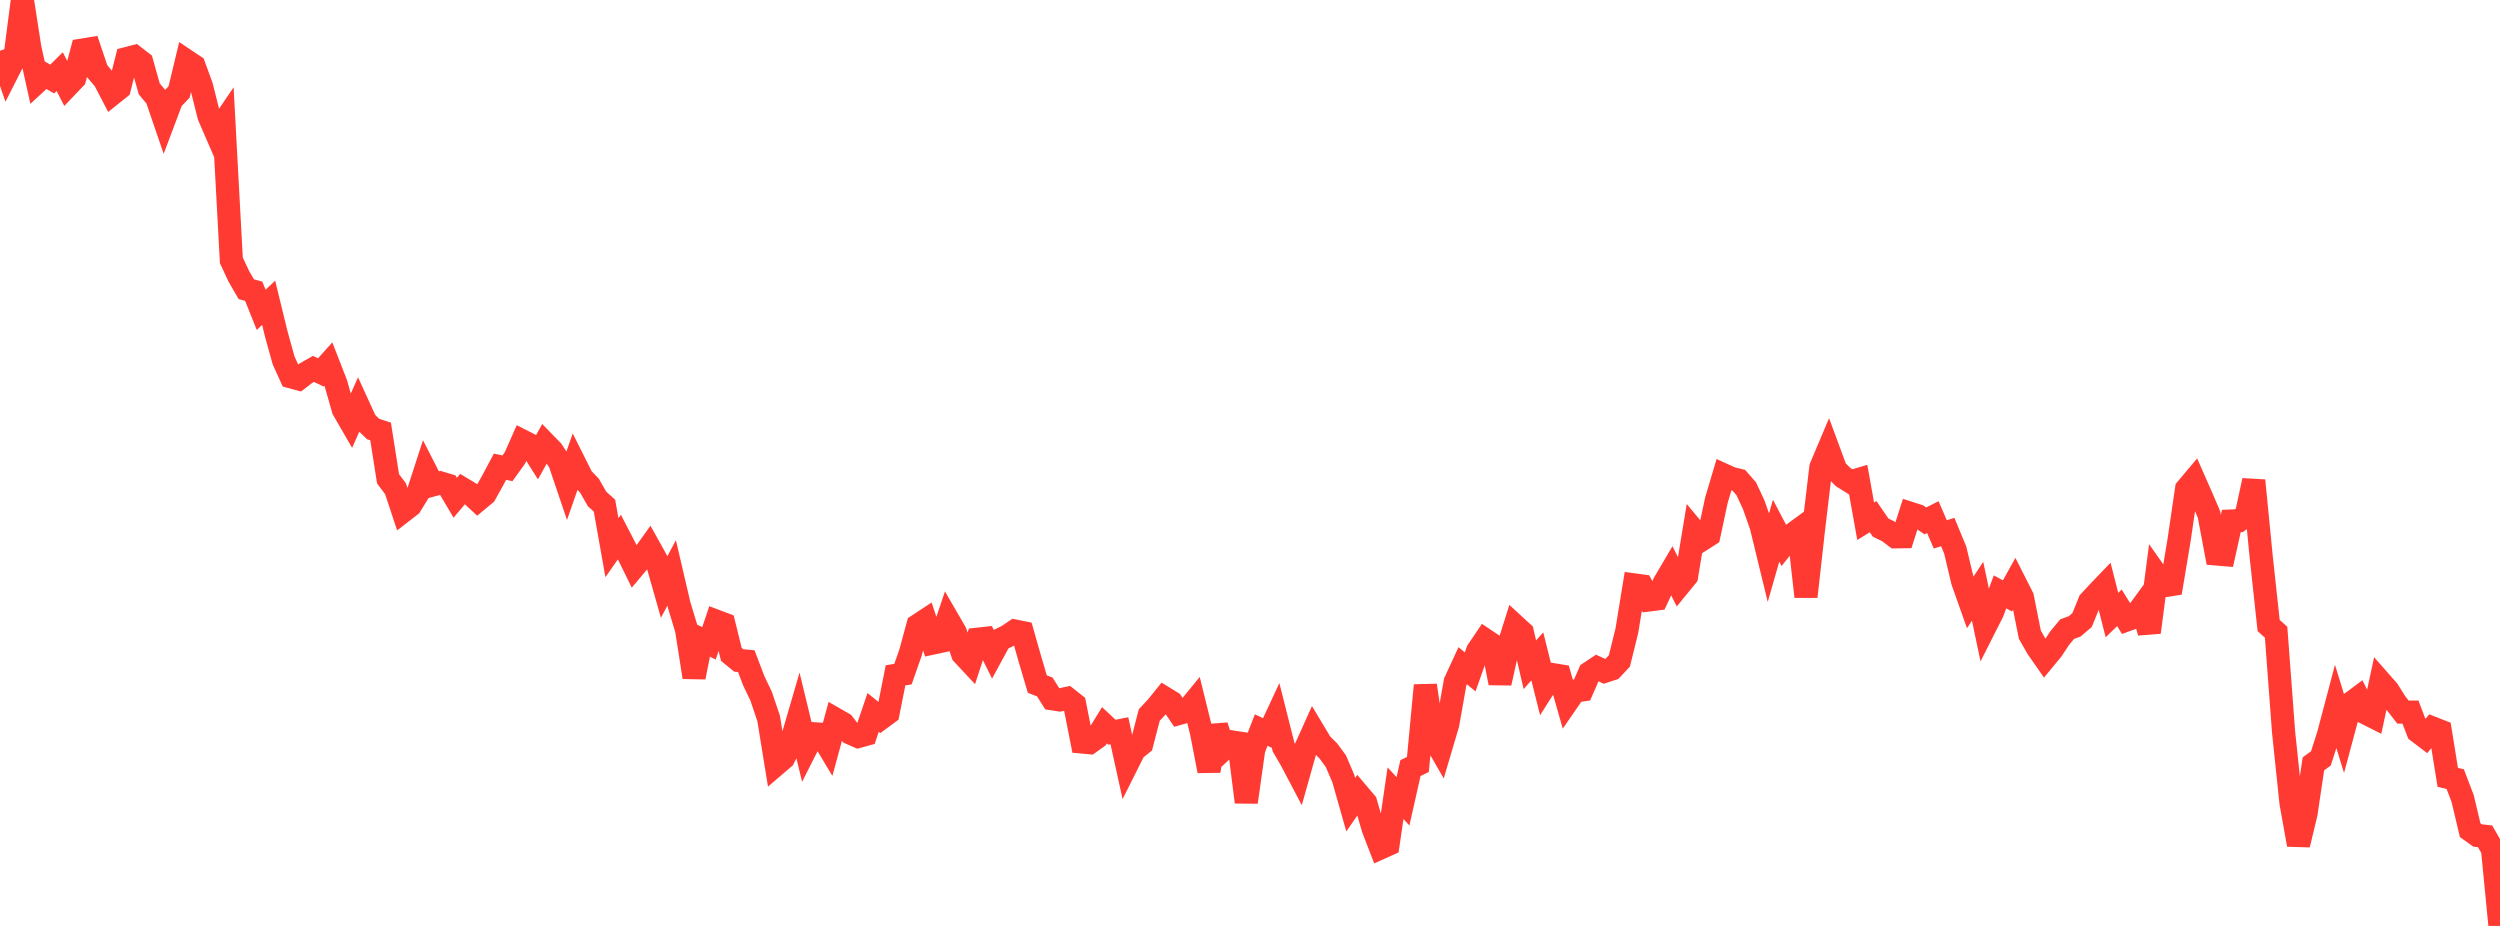 <?xml version="1.0" standalone="no"?>
<!DOCTYPE svg PUBLIC "-//W3C//DTD SVG 1.1//EN" "http://www.w3.org/Graphics/SVG/1.1/DTD/svg11.dtd">

<svg width="135" height="50" viewBox="0 0 135 50" preserveAspectRatio="none" 
  xmlns="http://www.w3.org/2000/svg"
  xmlns:xlink="http://www.w3.org/1999/xlink">


<polyline points="0.0, 2.741 0.403, 3.9 0.806, 3.107 1.209, 0.0 1.612, 2.59 2.015, 4.41 2.418, 4.038 2.821, 4.268 3.224, 3.867 3.627, 4.654 4.03, 4.232 4.433, 2.706 4.836, 2.64 5.239, 3.835 5.642, 4.309 6.045, 5.084 6.448, 4.762 6.851, 3.162 7.254, 3.057 7.657, 3.369 8.06, 4.798 8.463, 5.283 8.866, 6.459 9.269, 5.388 9.672, 4.965 10.075, 3.288 10.478, 3.557 10.881, 4.658 11.284, 6.265 11.687, 7.195 12.09, 6.601 12.493, 14.057 12.896, 14.922 13.299, 15.616 13.701, 15.728 14.104, 16.732 14.507, 16.35 14.91, 18.003 15.313, 19.46 15.716, 20.348 16.119, 20.458 16.522, 20.15 16.925, 19.921 17.328, 20.111 17.731, 19.662 18.134, 20.695 18.537, 22.11 18.94, 22.808 19.343, 21.896 19.746, 22.778 20.149, 23.167 20.552, 23.298 20.955, 25.856 21.358, 26.391 21.761, 27.607 22.164, 27.295 22.567, 26.638 22.97, 25.397 23.373, 26.185 23.776, 26.076 24.179, 26.197 24.582, 26.879 24.985, 26.4 25.388, 26.644 25.791, 27.017 26.194, 26.682 26.597, 25.959 27.0, 25.203 27.403, 25.288 27.806, 24.727 28.209, 23.816 28.612, 24.02 29.015, 24.66 29.418, 23.934 29.821, 24.348 30.224, 24.968 30.627, 26.158 31.03, 25.006 31.433, 25.809 31.836, 26.233 32.239, 26.941 32.642, 27.305 33.045, 29.575 33.448, 29 33.851, 29.778 34.254, 30.598 34.657, 30.119 35.06, 29.555 35.463, 30.279 35.866, 31.696 36.269, 30.936 36.672, 32.663 37.075, 33.995 37.478, 36.57 37.881, 34.543 38.284, 34.741 38.687, 33.548 39.09, 33.7 39.493, 35.336 39.896, 35.665 40.299, 35.701 40.701, 36.757 41.104, 37.602 41.507, 38.798 41.91, 41.28 42.313, 40.936 42.716, 40.129 43.119, 38.747 43.522, 40.419 43.925, 39.621 44.328, 39.648 44.731, 40.321 45.134, 38.847 45.537, 39.078 45.94, 39.595 46.343, 39.77 46.746, 39.658 47.149, 38.474 47.552, 38.8 47.955, 38.502 48.358, 36.469 48.761, 36.402 49.164, 35.253 49.567, 33.769 49.97, 33.504 50.373, 34.723 50.776, 34.637 51.179, 33.442 51.582, 34.137 51.985, 35.313 52.388, 35.745 52.791, 34.517 53.194, 34.473 53.597, 35.287 54.0, 34.544 54.403, 34.347 54.806, 34.076 55.209, 34.158 55.612, 35.576 56.015, 36.94 56.418, 37.096 56.821, 37.733 57.224, 37.796 57.627, 37.711 58.03, 38.03 58.433, 40.068 58.836, 40.105 59.239, 39.815 59.642, 39.163 60.045, 39.541 60.448, 39.462 60.851, 41.295 61.254, 40.49 61.657, 40.167 62.06, 38.612 62.463, 38.182 62.866, 37.681 63.269, 37.927 63.672, 38.522 64.075, 38.408 64.478, 37.916 64.881, 39.549 65.284, 41.63 65.687, 39.205 66.09, 40.434 66.493, 40.061 66.896, 40.122 67.299, 43.315 67.701, 40.466 68.104, 39.423 68.507, 39.611 68.91, 38.746 69.313, 40.345 69.716, 41.038 70.119, 41.803 70.522, 40.37 70.925, 39.474 71.328, 40.147 71.731, 40.552 72.134, 41.097 72.537, 42.035 72.94, 43.452 73.343, 42.869 73.746, 43.344 74.149, 44.739 74.552, 45.783 74.955, 45.602 75.358, 42.832 75.761, 43.272 76.164, 41.478 76.567, 41.28 76.97, 37.009 77.373, 39.76 77.776, 40.461 78.179, 39.099 78.582, 36.819 78.985, 35.947 79.388, 36.282 79.791, 35.149 80.194, 34.553 80.597, 34.823 81.0, 36.883 81.403, 35.066 81.806, 33.789 82.209, 34.159 82.612, 35.896 83.015, 35.445 83.418, 37.059 83.821, 36.426 84.224, 36.492 84.627, 37.902 85.03, 37.318 85.433, 37.259 85.836, 36.333 86.239, 36.066 86.642, 36.252 87.045, 36.121 87.448, 35.688 87.851, 34.057 88.254, 31.586 88.657, 31.64 89.06, 32.395 89.463, 32.343 89.866, 31.486 90.269, 30.802 90.672, 31.607 91.075, 31.113 91.478, 28.667 91.881, 29.152 92.284, 28.894 92.687, 27.007 93.09, 25.653 93.493, 25.836 93.896, 25.934 94.299, 26.395 94.701, 27.258 95.104, 28.406 95.507, 30.063 95.91, 28.656 96.313, 29.424 96.716, 28.915 97.119, 28.62 97.522, 32.22 97.925, 28.62 98.328, 25.234 98.731, 24.28 99.134, 25.371 99.537, 25.769 99.94, 26.02 100.343, 25.899 100.746, 28.147 101.149, 27.9 101.552, 28.49 101.955, 28.684 102.358, 28.988 102.761, 28.983 103.164, 27.724 103.567, 27.853 103.97, 28.129 104.373, 27.923 104.776, 28.857 105.179, 28.731 105.582, 29.705 105.985, 31.399 106.388, 32.535 106.791, 31.928 107.194, 33.846 107.597, 33.05 108.0, 31.962 108.403, 32.179 108.806, 31.457 109.209, 32.253 109.612, 34.272 110.015, 34.98 110.418, 35.558 110.821, 35.07 111.224, 34.456 111.627, 33.972 112.03, 33.826 112.433, 33.481 112.836, 32.488 113.239, 32.05 113.642, 31.63 114.045, 33.213 114.448, 32.822 114.851, 33.472 115.254, 33.325 115.657, 32.774 116.06, 34.145 116.463, 31.058 116.866, 31.631 117.269, 31.566 117.672, 29.153 118.075, 26.403 118.478, 25.924 118.881, 26.839 119.284, 27.777 119.687, 29.914 120.09, 29.948 120.493, 28.135 120.896, 28.118 121.299, 27.815 121.701, 25.948 122.104, 30.057 122.507, 33.777 122.91, 34.142 123.313, 39.528 123.716, 43.368 124.119, 45.614 124.522, 43.946 124.925, 41.247 125.328, 40.954 125.731, 39.697 126.134, 38.173 126.537, 39.483 126.94, 37.982 127.343, 37.682 127.746, 38.501 128.149, 38.704 128.552, 36.833 128.955, 37.291 129.358, 37.936 129.761, 38.454 130.164, 38.454 130.567, 39.502 130.97, 39.809 131.373, 39.32 131.776, 39.478 132.179, 41.977 132.582, 42.072 132.985, 43.126 133.388, 44.829 133.791, 45.116 134.194, 45.161 134.597, 45.863 135.0, 50.0" fill="none" stroke="#ff3a33" stroke-width="1.25"/>

</svg>